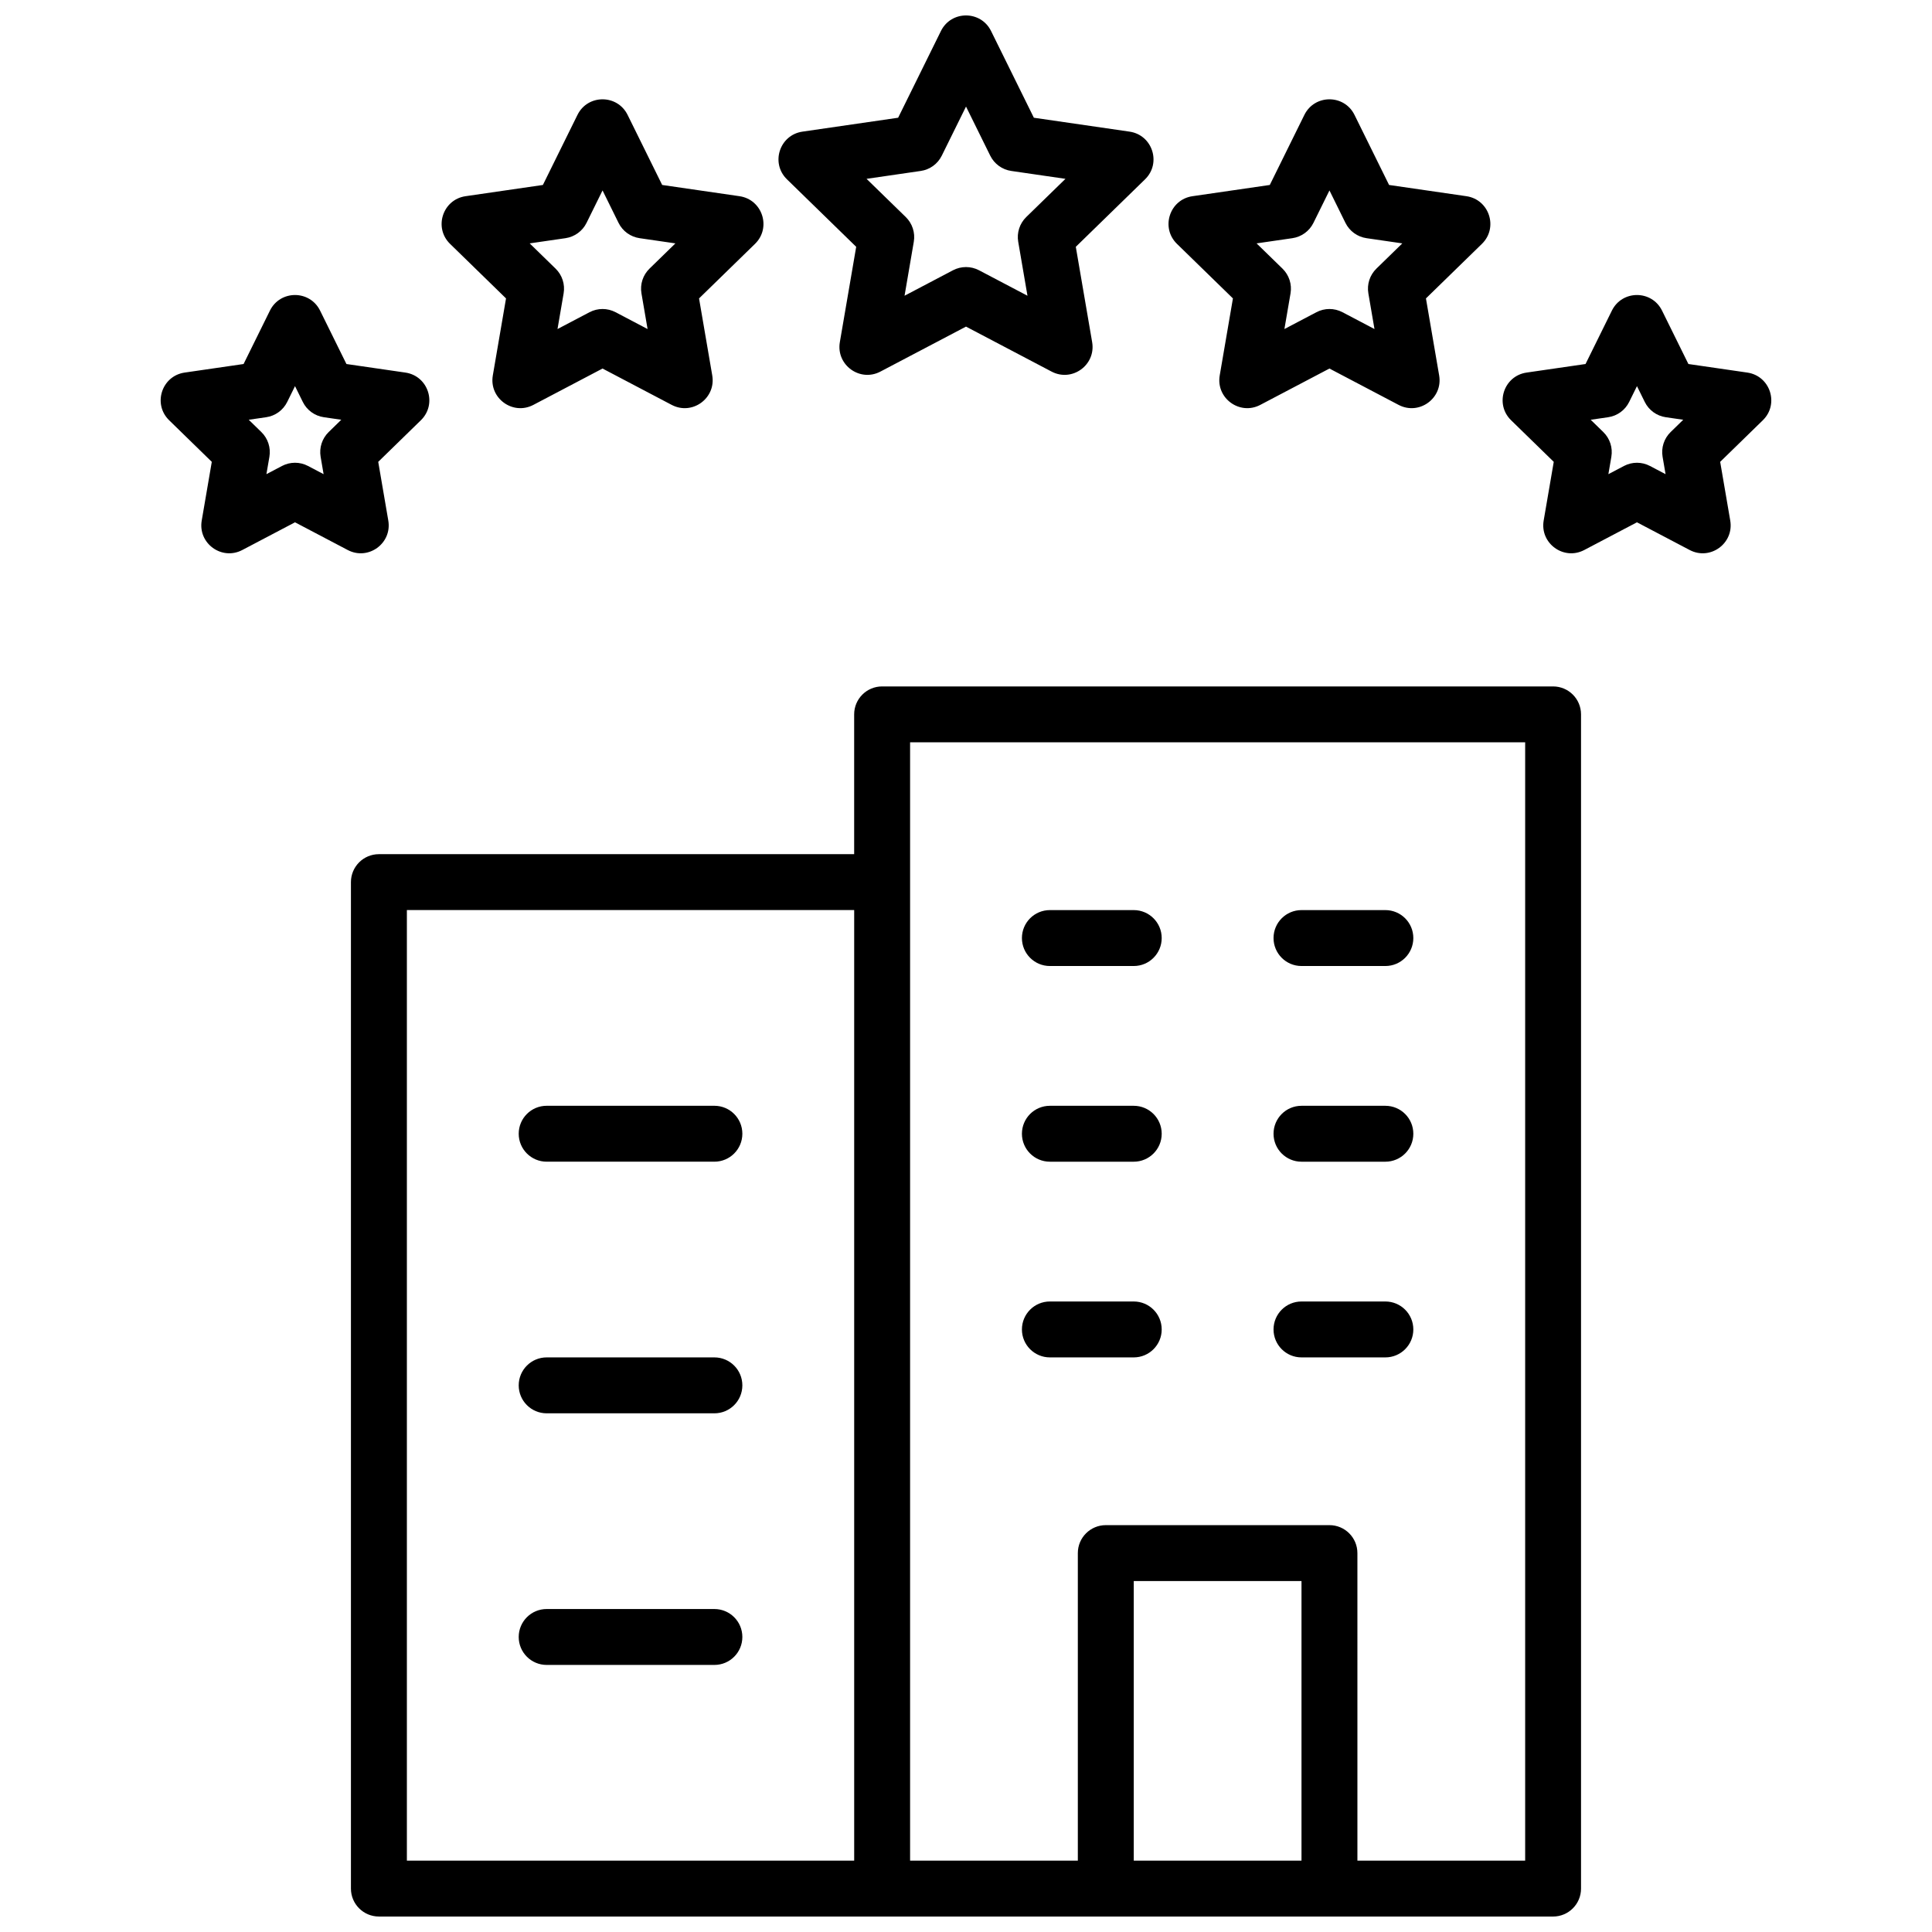 <?xml version="1.0" encoding="UTF-8"?>
<!-- Uploaded to: ICON Repo, www.svgrepo.com, Generator: ICON Repo Mixer Tools -->
<svg width="800px" height="800px" version="1.1" viewBox="144 144 512 512" xmlns="http://www.w3.org/2000/svg">
 <defs>
  <clipPath id="a">
   <path d="m186 148.09h428v503.81h-428z"/>
  </clipPath>
 </defs>
 <g clip-path="url(#a)">
  <path d="m555.59 651.9h-311.18c-4.09 0-7.41-3.316-7.41-7.406v-266.72c0-4.094 3.32-7.41 7.41-7.41h125.95v-37.047c0-4.09 3.316-7.406 7.41-7.406h177.81c4.094 0 7.41 3.316 7.41 7.406v311.18c0 4.09-3.316 7.406-7.41 7.406zm-51.863-14.816h44.457v-296.36h-163v296.36h44.453v-81.5c0-4.09 3.32-7.406 7.41-7.406h59.273c4.09 0 7.406 3.316 7.406 7.406zm-133.36 0v-251.91h-118.54v251.91zm74.09 0h44.453v-74.09h-44.453zm-22.227-133.36c-4.094 0-7.41-3.316-7.41-7.406 0-4.094 3.316-7.41 7.41-7.41h22.227c4.09 0 7.406 3.316 7.406 7.41 0 4.09-3.316 7.406-7.406 7.406zm66.68 0c-4.094 0-7.41-3.316-7.41-7.406 0-4.094 3.316-7.41 7.41-7.41h22.227c4.094 0 7.41 3.316 7.41 7.41 0 4.09-3.316 7.406-7.41 7.406zm-66.68-103.72c-4.094 0-7.41-3.32-7.41-7.41 0-4.094 3.316-7.41 7.41-7.41h22.227c4.09 0 7.406 3.316 7.406 7.41 0 4.09-3.316 7.41-7.406 7.41zm66.68 0c-4.094 0-7.41-3.32-7.41-7.41 0-4.094 3.316-7.41 7.41-7.41h22.227c4.094 0 7.41 3.316 7.41 7.41 0 4.09-3.316 7.41-7.41 7.41zm-66.68 51.859c-4.094 0-7.41-3.316-7.41-7.406 0-4.094 3.316-7.41 7.41-7.41h22.227c4.09 0 7.406 3.316 7.406 7.41 0 4.09-3.316 7.406-7.406 7.406zm66.68 0c-4.094 0-7.41-3.316-7.41-7.406 0-4.094 3.316-7.41 7.41-7.41h22.227c4.094 0 7.41 3.316 7.41 7.41 0 4.09-3.316 7.406-7.41 7.406zm-200.04 133.36c-4.09 0-7.406-3.316-7.406-7.41 0-4.09 3.316-7.406 7.406-7.406h44.453c4.094 0 7.41 3.316 7.41 7.406 0 4.094-3.316 7.41-7.41 7.41zm0-66.68c-4.09 0-7.406-3.316-7.406-7.41 0-4.09 3.316-7.41 7.406-7.41h44.453c4.094 0 7.41 3.32 7.41 7.41 0 4.094-3.316 7.41-7.41 7.41zm0-66.684c-4.09 0-7.406-3.316-7.406-7.406 0-4.094 3.316-7.41 7.406-7.41h44.453c4.094 0 7.41 3.316 7.41 7.41 0 4.09-3.316 7.406-7.41 7.406zm189.12-200.56c-5.434 2.859-11.789-1.758-10.75-7.809l3.5-20.406-14.828-14.453c-4.394-4.285-1.969-11.754 4.109-12.637l20.488-2.977 9.164-18.57c2.719-5.504 10.57-5.504 13.285 0l9.164 18.57 20.492 2.977c6.074 0.883 8.504 8.352 4.106 12.637l-14.828 14.453 3.5 20.406c1.039 6.051-5.312 10.668-10.75 7.809l-18.324-9.633zm14.879-24.562c2.16-1.133 4.738-1.133 6.894 0l8.488 4.461-1.621-9.449c-0.414-2.402 0.383-4.856 2.129-6.559l6.867-6.691-9.488-1.379c-2.414-0.352-4.5-1.867-5.578-4.051l-4.242-8.602-4.246 8.602c-1.078 2.184-3.164 3.699-5.578 4.051l-9.488 1.379 6.867 6.691c1.746 1.703 2.543 4.156 2.129 6.559l-1.621 9.449zm-115.55 15.738c-5.434 2.859-11.789-1.758-10.75-7.809l4.332-25.258-18.348-17.887c-4.398-4.285-1.973-11.754 4.106-12.637l25.359-3.684 11.34-22.98c2.719-5.504 10.57-5.504 13.285 0l11.344 22.98 25.359 3.684c6.074 0.883 8.5 8.352 4.106 12.637l-18.352 17.887 4.332 25.258c1.039 6.051-5.312 10.668-10.75 7.809l-22.68-11.922zm19.234-26.852c2.16-1.133 4.738-1.133 6.894 0l12.844 6.75-2.453-14.297c-0.414-2.402 0.383-4.856 2.129-6.559l10.391-10.125-14.359-2.09c-2.41-0.348-4.496-1.863-5.578-4.051l-6.418-13.012-6.422 13.012c-1.078 2.188-3.164 3.703-5.578 4.051l-14.359 2.09 10.391 10.125c1.746 1.703 2.543 4.156 2.129 6.559l-2.449 14.297zm-111.2 35.676c-5.438 2.859-11.789-1.758-10.75-7.809l3.5-20.406-14.828-14.453c-4.394-4.285-1.969-11.754 4.109-12.637l20.488-2.977 9.164-18.57c2.715-5.504 10.57-5.504 13.285 0l9.164 18.57 20.492 2.977c6.074 0.883 8.504 8.352 4.106 12.637l-14.828 14.453 3.5 20.406c1.039 6.051-5.312 10.668-10.75 7.809l-18.324-9.633zm14.879-24.562c2.16-1.133 4.738-1.133 6.894 0l8.488 4.461-1.621-9.449c-0.414-2.402 0.383-4.856 2.129-6.559l6.867-6.691-9.488-1.379c-2.414-0.352-4.5-1.867-5.578-4.051l-4.242-8.602-4.246 8.602c-1.078 2.184-3.164 3.699-5.578 4.051l-9.488 1.379 6.867 6.691c1.746 1.703 2.543 4.156 2.129 6.559l-1.621 9.449zm-92.023 63.023c-5.434 2.859-11.789-1.758-10.75-7.809l2.668-15.559-11.301-11.02c-4.398-4.285-1.973-11.754 4.106-12.637l15.621-2.269 6.984-14.156c2.719-5.504 10.57-5.504 13.289 0l6.984 14.156 15.621 2.269c6.078 0.883 8.504 8.352 4.106 12.637l-11.301 11.02 2.668 15.559c1.035 6.051-5.316 10.668-10.75 7.809l-13.973-7.344zm6.394-20.102 4.129-2.172c2.16-1.137 4.738-1.137 6.898 0l4.129 2.172-0.789-4.602c-0.41-2.402 0.387-4.856 2.133-6.559l3.34-3.258-4.617-0.672c-2.414-0.348-4.5-1.863-5.578-4.051l-2.066-4.188-2.066 4.188c-1.078 2.188-3.164 3.703-5.578 4.051l-4.621 0.672 3.344 3.258c1.746 1.703 2.543 4.156 2.133 6.559zm349.24 20.102c-5.438 2.859-11.789-1.758-10.754-7.809l2.672-15.559-11.305-11.02c-4.398-4.285-1.973-11.754 4.106-12.637l15.621-2.269 6.984-14.156c2.719-5.504 10.57-5.504 13.289 0l6.988 14.156 15.617 2.269c6.078 0.883 8.504 8.352 4.109 12.637l-11.305 11.02 2.668 15.559c1.039 6.051-5.312 10.668-10.75 7.809l-13.973-7.344zm10.523-22.273c2.156-1.137 4.734-1.137 6.894 0l4.133 2.172-0.789-4.602c-0.414-2.402 0.383-4.856 2.129-6.559l3.344-3.258-4.621-0.672c-2.414-0.348-4.5-1.863-5.578-4.051l-2.066-4.188-2.066 4.188c-1.078 2.188-3.164 3.703-5.578 4.051l-4.617 0.672 3.34 3.258c1.75 1.703 2.543 4.156 2.133 6.559l-0.789 4.602z" fill-rule="evenodd"/>
 </g>
</svg>